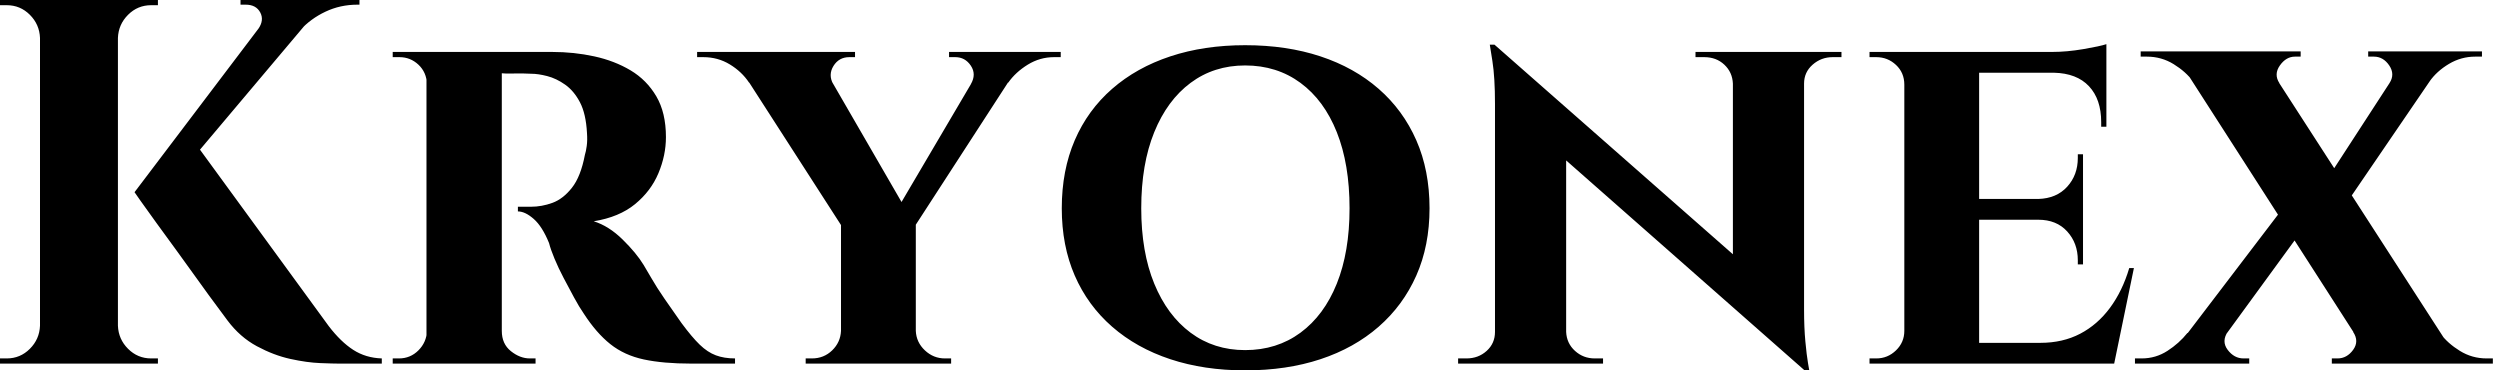 <svg baseProfile="full" height="28" version="1.1" viewBox="0 0 189 28" width="189" xmlns="http://www.w3.org/2000/svg" xmlns:ev="http://www.w3.org/2001/xml-events" xmlns:xlink="http://www.w3.org/1999/xlink"><defs /><g><path d="M16.219 10.564 26.508 24.662Q27.411 25.84 28.353 26.449Q29.296 27.058 30.513 27.097V27.489H27.293Q26.861 27.489 25.86 27.45Q24.858 27.411 23.602 27.136Q22.345 26.861 21.069 26.174Q19.792 25.487 18.85 24.23Q18.654 23.955 18.065 23.17Q17.475 22.384 16.69 21.285Q15.905 20.185 15.06 19.027Q14.216 17.868 13.47 16.847Q12.724 15.826 12.272 15.178Q11.82 14.53 11.82 14.53ZM26.076 0.275 14.255 14.295 11.82 14.53 22.62 0.275ZM28.825 0.0V0.353H28.668Q27.372 0.353 26.252 0.884Q25.133 1.414 24.348 2.278L21.167 2.199Q21.638 1.532 21.324 0.942Q21.01 0.353 20.224 0.353H19.832V0.0H28.668ZM10.564 0.0V27.489H4.673V0.0ZM4.791 24.623V27.489H1.649V27.097Q1.689 27.097 1.905 27.097Q2.121 27.097 2.16 27.097Q3.181 27.097 3.907 26.37Q4.634 25.644 4.673 24.623ZM4.791 2.867H4.673Q4.634 1.846 3.907 1.119Q3.181 0.393 2.16 0.393Q2.121 0.393 1.905 0.393Q1.689 0.393 1.649 0.393V0.0H4.791ZM10.446 24.623H10.564Q10.603 25.644 11.33 26.37Q12.056 27.097 13.077 27.097Q13.116 27.097 13.332 27.097Q13.548 27.097 13.588 27.097V27.489H10.446ZM10.446 2.867V0.0H13.588V0.393Q13.548 0.393 13.332 0.393Q13.116 0.393 13.077 0.393Q12.056 0.393 11.33 1.119Q10.603 1.846 10.564 2.867Z M39.192 3.927H43.394Q45.043 3.927 46.575 4.261Q48.107 4.595 49.324 5.321Q50.541 6.048 51.268 7.285Q51.994 8.522 51.994 10.367Q51.994 11.742 51.425 13.097Q50.856 14.452 49.658 15.433Q48.46 16.415 46.536 16.729Q47.675 17.083 48.715 18.104Q49.756 19.125 50.306 20.028Q50.502 20.342 50.895 21.029Q51.288 21.717 51.896 22.6Q52.505 23.484 53.173 24.426Q53.958 25.487 54.547 26.056Q55.136 26.626 55.764 26.861Q56.393 27.097 57.217 27.097V27.489H53.919Q51.798 27.489 50.325 27.175Q48.853 26.861 47.792 26.017Q46.732 25.173 45.79 23.719Q45.436 23.209 45.043 22.482Q44.651 21.756 44.258 21.01Q43.865 20.264 43.571 19.557Q43.276 18.85 43.158 18.379Q42.648 17.122 42.0 16.553Q41.352 15.983 40.802 15.983V15.63Q40.802 15.63 41.077 15.63Q41.352 15.63 41.784 15.63Q42.609 15.63 43.414 15.335Q44.219 15.041 44.886 14.196Q45.554 13.352 45.868 11.703Q45.947 11.467 46.006 11.035Q46.065 10.603 46.025 10.053Q45.947 8.6 45.495 7.736Q45.043 6.872 44.376 6.401Q43.708 5.93 43.021 5.753Q42.334 5.576 41.823 5.576Q41.077 5.537 40.468 5.557Q39.86 5.576 39.546 5.537Q39.506 5.537 39.428 5.125Q39.349 4.712 39.271 4.32Q39.192 3.927 39.192 3.927ZM39.585 3.927V27.489H33.891V3.927ZM34.008 25.015 34.165 27.489H31.338V27.097Q31.377 27.097 31.554 27.097Q31.731 27.097 31.809 27.097Q32.673 27.097 33.282 26.488Q33.891 25.879 33.93 25.015ZM34.008 6.362H33.93Q33.891 5.459 33.282 4.889Q32.673 4.32 31.849 4.32Q31.731 4.32 31.554 4.32Q31.377 4.32 31.338 4.32V3.927H34.165ZM39.506 25.015H39.585Q39.585 25.997 40.272 26.547Q40.959 27.097 41.705 27.097Q41.705 27.097 41.882 27.097Q42.059 27.097 42.137 27.097V27.489H39.31Z M63.265 3.966 70.648 16.729 65.425 17.318 56.825 3.966ZM70.884 16.808V27.489H65.229V16.886ZM76.46 3.966H79.327L70.491 17.593L68.645 17.24ZM75.046 6.362Q75.478 5.616 75.046 4.968Q74.614 4.32 73.868 4.32Q73.868 4.32 73.633 4.32Q73.397 4.32 73.397 4.32V3.927H81.84V4.32H81.33Q80.269 4.32 79.346 4.889Q78.424 5.459 77.874 6.244ZM64.64 6.362 58.278 6.244Q57.728 5.419 56.825 4.87Q55.921 4.32 54.822 4.32H54.351V3.927H66.289V4.32Q66.289 4.32 66.073 4.32Q65.857 4.32 65.857 4.32Q65.072 4.32 64.659 4.987Q64.247 5.655 64.64 6.362ZM65.346 25.015V27.489H62.558V27.097Q62.597 27.097 62.813 27.097Q63.029 27.097 63.029 27.097Q63.933 27.097 64.561 26.488Q65.189 25.879 65.229 25.015ZM70.805 25.015H70.884Q70.923 25.879 71.571 26.488Q72.219 27.097 73.083 27.097Q73.083 27.097 73.318 27.097Q73.554 27.097 73.554 27.097V27.489H70.805Z M95.781 3.417Q98.923 3.417 101.475 4.261Q104.028 5.105 105.874 6.715Q107.719 8.325 108.721 10.603Q109.722 12.881 109.722 15.748Q109.722 18.575 108.721 20.833Q107.719 23.091 105.874 24.701Q104.028 26.311 101.475 27.156Q98.923 28.0 95.781 28.0Q92.679 28.0 90.126 27.156Q87.574 26.311 85.728 24.701Q83.882 23.091 82.9 20.833Q81.919 18.575 81.919 15.748Q81.919 12.881 82.9 10.603Q83.882 8.325 85.728 6.715Q87.574 5.105 90.126 4.261Q92.679 3.417 95.781 3.417ZM95.781 26.468Q98.177 26.468 99.964 25.153Q101.75 23.837 102.712 21.442Q103.675 19.046 103.675 15.748Q103.675 12.41 102.712 9.994Q101.75 7.579 99.964 6.264Q98.177 4.948 95.781 4.948Q93.425 4.948 91.658 6.264Q89.891 7.579 88.909 9.994Q87.927 12.41 87.927 15.748Q87.927 19.046 88.909 21.442Q89.891 23.837 91.658 25.153Q93.425 26.468 95.781 26.468Z M114.631 3.377 137.683 23.641 138.076 28.0 115.063 7.736ZM114.788 25.094V27.489H111.882V27.097Q111.882 27.097 112.196 27.097Q112.511 27.097 112.511 27.097Q113.414 27.097 114.042 26.527Q114.67 25.958 114.67 25.094ZM120.05 25.094Q120.09 25.958 120.718 26.527Q121.346 27.097 122.21 27.097Q122.21 27.097 122.525 27.097Q122.839 27.097 122.839 27.097V27.489H119.972V25.094ZM114.631 3.377 120.05 9.268V27.489H114.67V7.854Q114.67 5.851 114.474 4.614Q114.278 3.377 114.278 3.377ZM138.036 3.927V23.405Q138.036 24.78 138.135 25.82Q138.233 26.861 138.331 27.431Q138.429 28.0 138.429 28.0H138.076L132.656 21.756V3.927ZM137.919 6.323V3.927H140.864V4.32Q140.864 4.32 140.53 4.32Q140.196 4.32 140.196 4.32Q139.332 4.32 138.684 4.889Q138.036 5.459 138.036 6.323ZM132.656 6.323Q132.617 5.459 132.008 4.889Q131.4 4.32 130.496 4.32Q130.496 4.32 130.163 4.32Q129.829 4.32 129.829 4.32V3.927H132.735V6.323Z M151.271 3.927V27.489H145.616V3.927ZM160.46 25.919 161.363 27.489H151.192V25.919ZM159.125 15.041V16.612H151.192V15.041ZM160.892 3.927V5.498H151.192V3.927ZM162.973 20.264 161.481 27.489H154.687L155.905 25.919Q157.593 25.919 158.909 25.231Q160.224 24.544 161.167 23.268Q162.109 21.992 162.62 20.264ZM159.125 16.533V19.989H158.732V19.675Q158.732 18.379 157.927 17.495Q157.122 16.612 155.748 16.612V16.533ZM159.125 11.663V15.119H155.748V15.041Q157.122 15.001 157.927 14.118Q158.732 13.234 158.732 11.938V11.663ZM160.892 5.419V9.582H160.499V9.229Q160.499 7.501 159.576 6.519Q158.654 5.537 156.926 5.498V5.419ZM160.892 3.338V4.281L156.769 3.927Q157.907 3.927 159.164 3.711Q160.421 3.495 160.892 3.338ZM145.734 25.015 145.891 27.489H142.985V27.097Q142.985 27.097 143.22 27.097Q143.456 27.097 143.495 27.097Q144.359 27.097 144.987 26.488Q145.616 25.879 145.616 25.015ZM145.734 6.401H145.616Q145.616 5.498 144.987 4.909Q144.359 4.32 143.495 4.32Q143.456 4.32 143.22 4.32Q142.985 4.32 142.985 4.32V3.927H145.891Z M172.438 3.927 187.635 27.45H181.077L165.958 3.927ZM170.081 25.055Q169.571 25.801 170.062 26.449Q170.553 27.097 171.259 27.097Q171.259 27.097 171.475 27.097Q171.691 27.097 171.691 27.097V27.489H163.052V27.097H163.562Q164.623 27.097 165.506 26.527Q166.39 25.958 167.018 25.173ZM174.44 15.473 176.09 16.847 168.353 27.45 165.369 27.372ZM179.546 25.094 186.143 25.212Q186.693 25.958 187.616 26.527Q188.539 27.097 189.638 27.097H190.109V27.489H177.935V27.097Q177.935 27.097 178.151 27.097Q178.367 27.097 178.367 27.097Q179.074 27.097 179.546 26.449Q180.017 25.801 179.546 25.094ZM175.579 3.888V4.281Q175.579 4.281 175.363 4.281Q175.147 4.281 175.147 4.281Q174.48 4.281 174.008 4.948Q173.537 5.616 173.969 6.283L167.45 6.165Q166.9 5.419 165.978 4.85Q165.055 4.281 163.955 4.281H163.484V3.888ZM186.85 3.927 178.564 16.062 177.268 14.02 183.826 3.927ZM189.285 3.888V4.281H188.774Q187.714 4.281 186.791 4.83Q185.868 5.38 185.318 6.165L182.295 6.283Q182.727 5.616 182.275 4.948Q181.823 4.281 181.116 4.281Q181.116 4.281 180.9 4.281Q180.684 4.281 180.684 4.281V3.888Z " fill="rgb(0,0,0)" transform="translate(-1.649, 0)" /></g></svg>